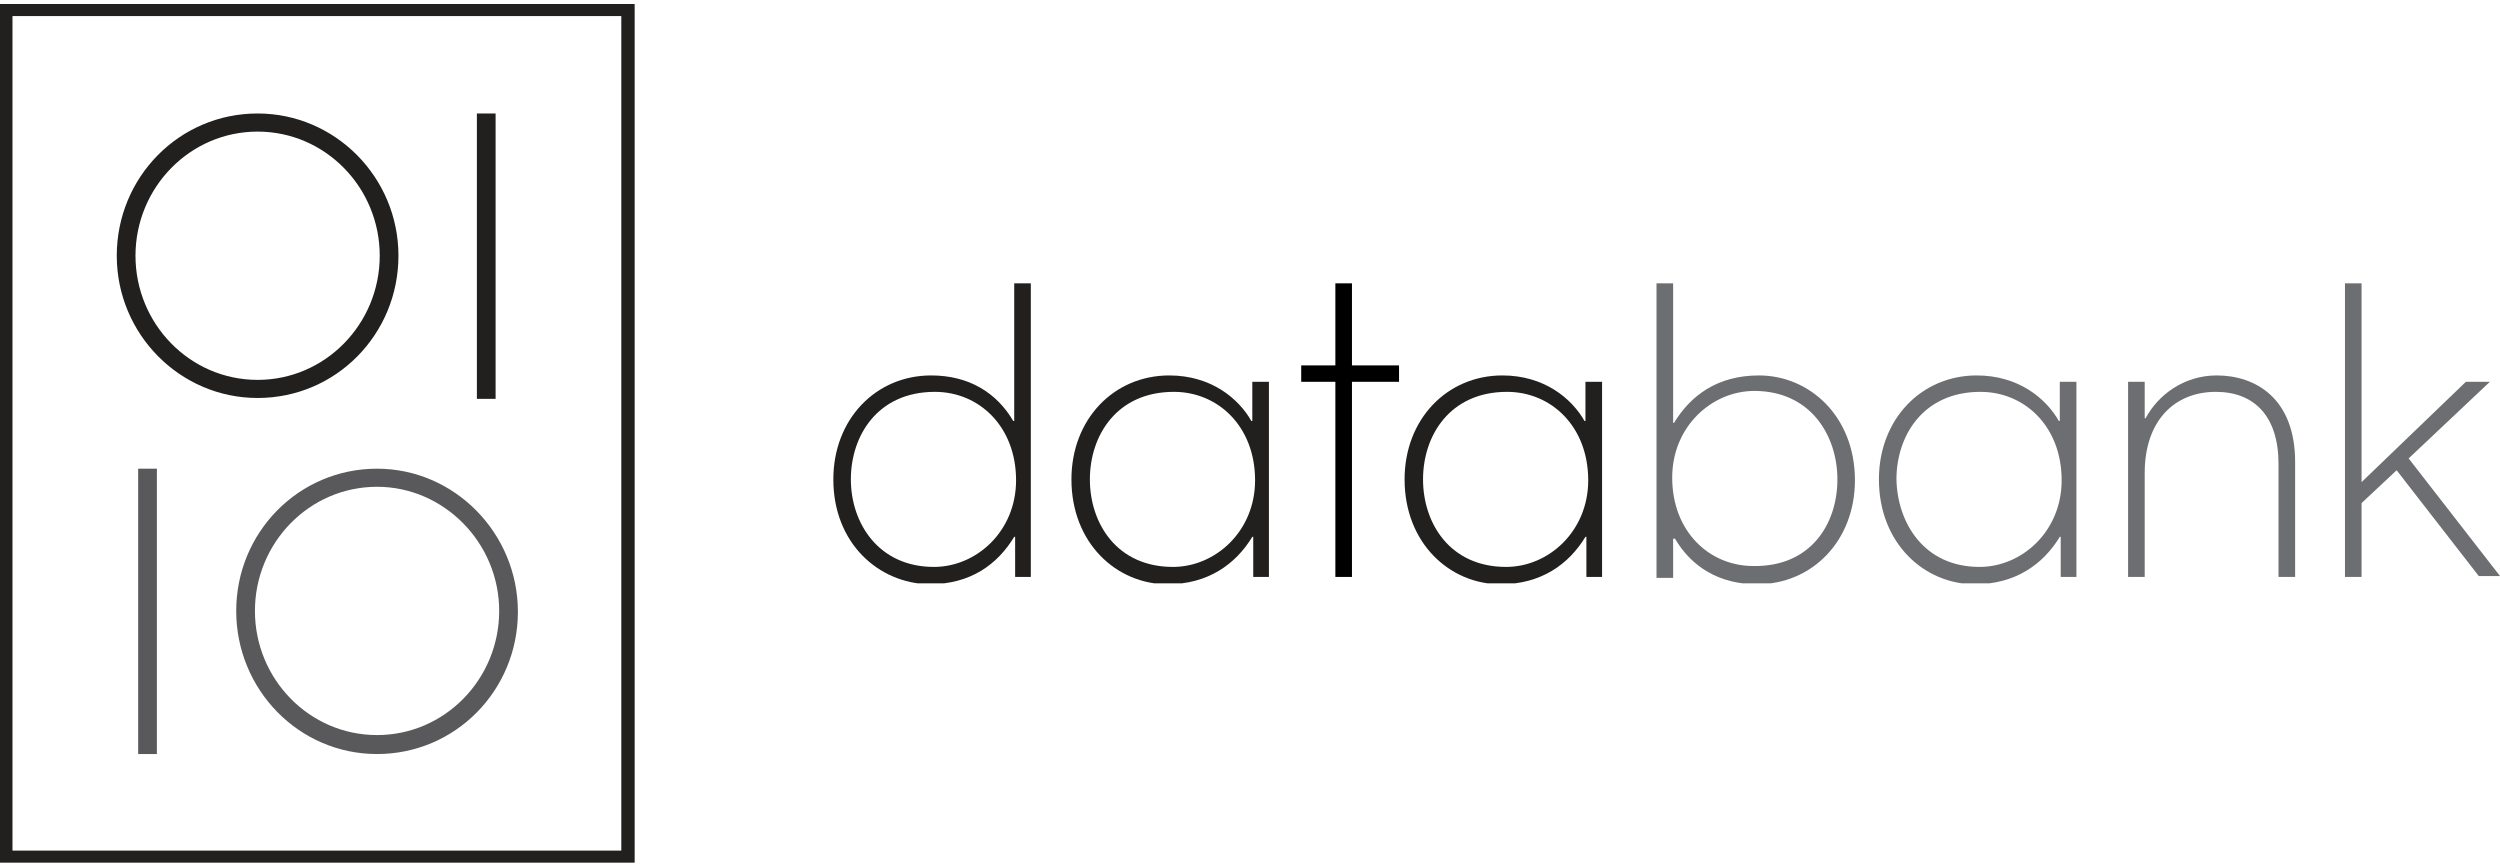 <svg width="150" height="52" viewBox="0 0 150 52" fill="none" xmlns="http://www.w3.org/2000/svg">
<g clip-path="url(#clip0)">
<path d="M15.457 7.896C19.521 7.896 22.784 11.258 22.784 15.344C22.784 19.431 19.521 22.793 15.457 22.793C11.392 22.793 8.129 19.431 8.129 15.344C8.129 11.258 11.392 7.896 15.457 7.896ZM15.457 6.809C10.75 6.809 7.006 10.637 7.006 15.344C7.006 20.051 10.803 23.879 15.457 23.879C20.163 23.879 23.907 20.051 23.907 15.344C23.907 10.637 20.11 6.809 15.457 6.809Z" fill="#221F1F"/>
<path d="M29.736 6.809H28.613V23.931H29.736V6.809Z" fill="#221F1F"/>
<path d="M22.623 29.207C26.635 29.207 29.951 32.569 29.951 36.656C29.951 40.742 26.688 44.104 22.623 44.104C18.559 44.104 15.296 40.742 15.296 36.656C15.296 32.569 18.559 29.207 22.623 29.207ZM22.623 28.121C17.917 28.121 14.173 31.949 14.173 36.656C14.173 41.363 17.917 45.242 22.623 45.242C27.33 45.242 31.074 41.415 31.074 36.708C31.074 32 27.276 28.121 22.623 28.121Z" fill="#59595C"/>
<path d="M9.413 28.121H8.29V45.242H9.413V28.121Z" fill="#59595C"/>
<path d="M37.278 0.964V51.036H0.749V0.964H37.278ZM38.08 0.24H0V51.76H38.08V0.24Z" fill="#221F1F"/>
</g>
<g clip-path="url(#clip1)">
<path d="M61.905 34.617H60.908V32.21H60.853C59.856 33.851 58.25 35.055 55.759 35.055C52.713 35 50 32.593 50 28.763C50 25.152 52.547 22.526 55.869 22.526C58.139 22.526 59.801 23.565 60.797 25.261H60.853V17H61.849V34.617H61.905ZM56.035 34.015C58.583 34.015 60.964 31.881 60.964 28.818C60.964 25.59 58.749 23.511 56.091 23.511C52.658 23.511 51.052 26.137 51.052 28.763C51.052 31.389 52.713 34.015 56.035 34.015Z" fill="#221F1F"/>
<path d="M76.19 34.617H75.194V32.21H75.138C74.142 33.851 72.481 35.055 70.044 35.055C66.999 35.055 64.286 32.593 64.286 28.763C64.286 25.152 66.833 22.526 70.155 22.526C72.647 22.526 74.308 23.894 75.083 25.261H75.138V22.909H76.135V34.617H76.19ZM70.376 34.015C72.924 34.015 75.305 31.881 75.305 28.818C75.305 25.59 73.09 23.511 70.432 23.511C66.999 23.511 65.393 26.137 65.393 28.763C65.393 31.389 66.999 34.015 70.376 34.015Z" fill="#221F1F"/>
<path d="M96.179 34.617H95.183V32.21H95.127C94.131 33.851 92.47 35.055 90.033 35.055C86.988 35.055 84.275 32.593 84.275 28.763C84.275 25.152 86.822 22.526 90.144 22.526C92.636 22.526 94.297 23.894 95.072 25.261H95.127V22.909H96.124V34.617H96.179ZM90.365 34.015C92.912 34.015 95.293 31.881 95.293 28.818C95.293 25.59 93.079 23.511 90.421 23.511C86.988 23.511 85.382 26.137 85.382 28.763C85.382 31.389 86.988 34.015 90.365 34.015Z" fill="#221F1F"/>
<path d="M99.391 17H100.388V25.371H100.443C101.44 23.73 103.045 22.526 105.537 22.526C108.582 22.526 111.296 24.988 111.296 28.818C111.296 32.429 108.749 35.055 105.426 35.055C103.156 35.055 101.495 34.015 100.498 32.319H100.388V34.672H99.391V17ZM110.244 28.763C110.244 26.137 108.638 23.456 105.26 23.456C102.713 23.456 100.332 25.59 100.332 28.654C100.332 31.881 102.547 33.961 105.205 33.961C108.638 34.015 110.244 31.444 110.244 28.763Z" fill="#6D6E71"/>
<path d="M124.64 34.617H123.643V32.21H123.588C122.591 33.851 120.93 35.055 118.494 35.055C115.449 35.055 112.735 32.593 112.735 28.763C112.735 25.152 115.282 22.526 118.605 22.526C121.096 22.526 122.758 23.894 123.533 25.261H123.588V22.909H124.585V34.617H124.64ZM118.771 34.015C121.318 34.015 123.699 31.881 123.699 28.818C123.699 25.59 121.484 23.511 118.826 23.511C115.393 23.511 113.787 26.137 113.787 28.763C113.843 31.389 115.449 34.015 118.771 34.015Z" fill="#6D6E71"/>
<path d="M127.685 22.909H128.682V25.097H128.737C129.457 23.73 131.008 22.526 133.001 22.526C135.327 22.526 137.708 23.894 137.708 27.723V34.617H136.711V27.833C136.711 24.988 135.271 23.511 132.946 23.511C130.454 23.511 128.682 25.261 128.682 28.38V34.617H127.685V22.909V22.909Z" fill="#6D6E71"/>
<path d="M143.798 28.216L141.694 30.185V34.617H140.698V17H141.694V28.927L147.951 22.909H149.391L144.518 27.505L150 34.562H148.726L143.798 28.216Z" fill="#6D6E71"/>
<path d="M83.942 21.924V22.909H81.118V34.617H80.122V22.909H78.073V21.924H80.122V17H81.118V21.924H83.942Z" fill="black"/>
</g>
<defs>
<clipPath id="clip0">
<rect y="0.24" width="38.08" height="51.52" fill="white"/>
</clipPath>
<clipPath id="clip1">
<rect x="50" y="17" width="100" height="18" fill="white"/>
</clipPath>
</defs>
</svg>
